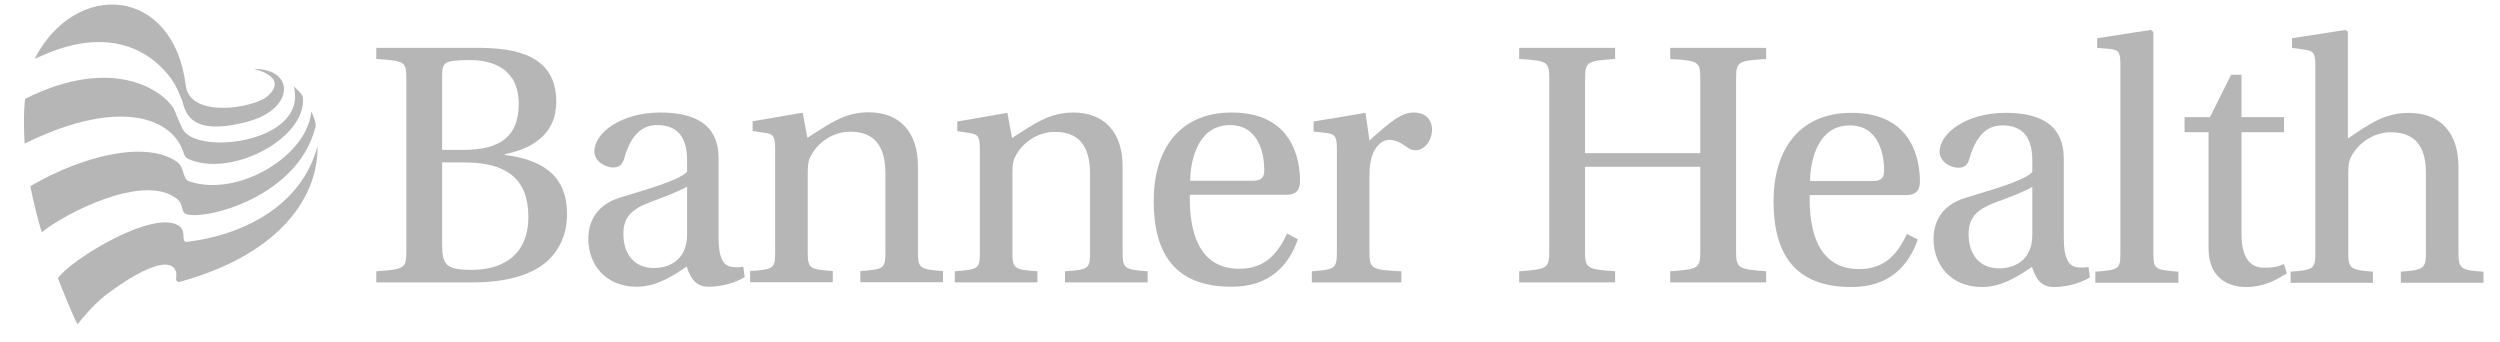 <svg xmlns="http://www.w3.org/2000/svg" width="168" height="23" viewBox="0 0 168 23" fill="none"><g opacity="0.6" clip-path="url(#clip0_5782_26377)"><path d="M17.978 6.462C17.092 7.253 12.761 8.005 12.483 5.741C11.67 -0.892 5.093 -1.419 2.321 3.96C2.321 3.96 2.685 3.801 2.837 3.732C8.702 1.118 11.328 4.9 11.777 5.726C11.942 6.027 12.097 6.402 12.214 6.688C12.435 7.221 12.448 9.323 16.706 8.155C19.778 7.313 19.863 4.617 17.041 4.63C17.041 4.63 19.468 5.135 17.978 6.462Z" fill="#858585"></path><path d="M2.807 15.609C4.265 14.402 9.659 11.567 11.902 13.37C12.247 13.647 12.184 13.996 12.355 14.272C12.823 15.018 19.988 13.602 21.209 8.484C21.266 8.236 20.918 7.48 20.918 7.48C20.678 10.465 15.989 13.297 12.718 12.189C12.222 12.024 12.443 11.234 11.855 10.846C9.684 9.405 5.445 10.525 2.038 12.51C2.038 12.51 2.351 14.133 2.807 15.609Z" fill="#858585"></path><path d="M5.209 21.795C5.209 21.795 6.171 20.557 7.012 19.903C8.835 18.486 11.451 16.972 11.837 18.287C11.837 18.287 11.869 18.506 11.835 18.68C11.803 18.852 11.923 18.982 12.088 18.937C19.098 17.01 21.411 12.968 21.335 9.821C20.294 13.771 16.434 15.791 12.54 16.254C12.126 16.247 12.569 15.53 12.009 15.165C10.288 14.047 4.71 17.477 3.891 18.702C3.891 18.702 4.896 21.259 5.209 21.795Z" fill="#858585"></path><path d="M1.653 9.651C6.967 7.035 10.409 7.552 11.808 9.276C12.371 9.969 12.292 10.512 12.618 10.664C15.452 11.994 20.609 9.321 20.356 6.558C20.349 6.45 20.242 6.311 20.242 6.311C20.087 6.114 19.739 5.809 19.739 5.809C20.729 9.505 13.443 10.464 12.327 8.756C12.105 8.419 11.801 7.508 11.643 7.254C10.884 6.038 7.524 3.717 1.687 6.641C1.687 6.641 1.539 7.597 1.653 9.651Z" fill="#858585"></path><path d="M29.71 16.373C29.71 17.796 29.951 18.135 31.707 18.135C33.63 18.135 35.506 17.265 35.506 14.56C35.506 12.026 34.038 10.915 31.226 10.915H29.71V16.373ZM29.71 10.073H31.131C33.51 10.073 34.858 9.251 34.858 6.981C34.858 4.663 33.175 4.012 31.466 4.037C29.809 4.06 29.71 4.183 29.71 5.171V10.073ZM32.093 3.215C34.69 3.215 37.382 3.723 37.382 6.838C37.382 8.791 36.085 9.927 33.921 10.362V10.41C36.107 10.699 38.103 11.543 38.103 14.37C38.103 15.817 37.55 16.878 36.686 17.627C35.604 18.545 33.849 18.977 31.779 18.977H25.285V18.23C27.259 18.084 27.306 18.037 27.306 16.783V5.412C27.306 4.133 27.259 4.085 25.285 3.964V3.215L32.093 3.215Z" fill="#858585"></path><path d="M46.172 12.534C45.665 12.848 44.511 13.283 43.599 13.62C42.372 14.102 41.891 14.658 41.891 15.719C41.891 17.046 42.587 18.011 43.96 18.011C44.824 18.011 46.172 17.579 46.172 15.766V12.534ZM48.288 15.985C48.288 17.408 48.649 17.795 49.057 17.916C49.297 17.964 49.636 17.989 49.949 17.916L50.044 18.618C49.49 18.98 48.503 19.269 47.639 19.269C46.845 19.269 46.437 18.834 46.146 17.916C45.425 18.398 44.2 19.269 42.805 19.269C40.664 19.269 39.534 17.748 39.534 16.058C39.534 14.973 40.015 13.788 41.651 13.283C43.429 12.728 45.596 12.146 46.171 11.543V10.746C46.171 8.962 45.282 8.406 44.175 8.406C43.261 8.406 42.467 8.889 41.964 10.578C41.866 10.988 41.673 11.254 41.192 11.254C40.736 11.254 39.942 10.892 39.942 10.168C39.942 8.911 41.771 7.562 44.368 7.562C47.807 7.562 48.288 9.324 48.288 10.673L48.288 15.985Z" fill="#858585"></path><path d="M61.686 16.888C61.686 18.047 61.784 18.095 63.369 18.215V18.965H57.814V18.215C59.402 18.094 59.5 18.072 59.5 16.913V11.652C59.5 9.696 58.659 8.851 57.143 8.851C55.963 8.851 54.954 9.572 54.495 10.468C54.302 10.807 54.28 11.144 54.28 11.7V16.913C54.28 18.072 54.401 18.095 55.963 18.215V18.965H50.408V18.215C52.018 18.094 52.091 18.047 52.091 16.913V9.96C52.091 9.14 51.945 8.994 51.37 8.921L50.576 8.804V8.15L53.942 7.572L54.255 9.261C55.675 8.369 56.71 7.546 58.368 7.546C60.462 7.546 61.686 8.874 61.686 11.169V16.888Z" fill="#858585"></path><path d="M75.44 16.903C75.44 18.062 75.535 18.11 77.123 18.23V18.977H71.568V18.23C73.156 18.11 73.251 18.084 73.251 16.925V11.664C73.251 9.708 72.409 8.863 70.894 8.863C69.717 8.863 68.704 9.587 68.249 10.483C68.056 10.819 68.034 11.156 68.034 11.712V16.925C68.034 18.084 68.154 18.11 69.717 18.23V18.977H64.162V18.23C65.772 18.11 65.845 18.062 65.845 16.925V9.975C65.845 9.152 65.699 9.01 65.123 8.936L64.329 8.816V8.165L67.695 7.584L68.008 9.276C69.426 8.381 70.46 7.562 72.121 7.562C74.212 7.562 75.44 8.889 75.44 11.181V16.903Z" fill="#858585"></path><path d="M84.187 12.146C84.814 12.146 84.959 11.88 84.959 11.423C84.959 10.53 84.693 8.406 82.65 8.406C80.315 8.406 79.98 11.181 79.98 12.146H84.187ZM79.957 13.09C79.907 15.43 80.486 18.062 83.276 18.062C85.054 18.062 85.873 16.998 86.497 15.696L87.218 16.081C86.595 17.868 85.294 19.269 82.77 19.269C78.971 19.269 77.528 17.071 77.528 13.499C77.528 10.095 79.211 7.562 82.77 7.562C86.908 7.562 87.363 10.794 87.363 12.172C87.363 12.918 86.93 13.09 86.424 13.09H79.957Z" fill="#858585"></path><path d="M92.028 16.925C92.028 18.062 92.148 18.135 94.169 18.23V18.98H88.155V18.23C89.718 18.11 89.838 18.062 89.838 16.925V9.975C89.838 9.155 89.696 9.009 89.117 8.936L88.275 8.841V8.165L91.762 7.584L92.028 9.444C93.495 8.117 94.191 7.562 95.011 7.562C95.9 7.562 96.235 8.165 96.235 8.695C96.235 9.419 95.732 10.095 95.153 10.095C95.011 10.095 94.84 10.07 94.672 9.975C94.097 9.54 93.71 9.397 93.35 9.397C92.822 9.397 92.028 9.997 92.028 11.711V16.925Z" fill="#858585"></path><path d="M106.515 11.207V16.757C106.515 18.037 106.562 18.084 108.536 18.23V18.977H102.089V18.23C104.063 18.084 104.11 18.037 104.11 16.757V5.412C104.11 4.132 104.063 4.085 102.089 3.964V3.215H108.536V3.964C106.587 4.085 106.515 4.158 106.515 5.412V10.289H114.259V5.412C114.259 4.132 114.212 4.085 112.238 3.964V3.215H118.685V3.964C116.736 4.085 116.664 4.132 116.664 5.412V16.757C116.664 18.037 116.736 18.084 118.685 18.23V18.977H112.238V18.23C114.212 18.084 114.259 18.037 114.259 16.757V11.207H106.515Z" fill="#858585"></path><path d="M125.845 12.167C126.468 12.167 126.613 11.903 126.613 11.443C126.613 10.551 126.348 8.427 124.304 8.427C121.972 8.427 121.634 11.202 121.634 12.167H125.845ZM121.612 13.11C121.561 15.45 122.14 18.082 124.93 18.082C126.708 18.082 127.528 17.019 128.151 15.717L128.875 16.101C128.249 17.889 126.949 19.289 124.424 19.289C120.625 19.289 119.182 17.092 119.182 13.52C119.182 10.116 120.865 7.582 124.424 7.582C128.562 7.582 129.018 10.818 129.018 12.193C129.018 12.942 128.584 13.11 128.081 13.11H121.612Z" fill="#858585"></path><path d="M136.571 12.554C136.068 12.869 134.913 13.304 133.999 13.64C132.771 14.123 132.29 14.679 132.29 15.739C132.29 17.07 132.99 18.035 134.359 18.035C135.226 18.035 136.571 17.6 136.571 15.79V12.554ZM138.687 16.006C138.687 17.432 139.048 17.816 139.456 17.936C139.699 17.987 140.035 18.009 140.348 17.936L140.443 18.638C139.889 19 138.905 19.289 138.039 19.289C137.244 19.289 136.836 18.854 136.548 17.936C135.827 18.419 134.6 19.289 133.205 19.289C131.066 19.289 129.933 17.768 129.933 16.079C129.933 14.993 130.414 13.809 132.05 13.304C133.831 12.748 135.995 12.167 136.571 11.564V10.767C136.571 8.982 135.682 8.427 134.574 8.427C133.663 8.427 132.869 8.909 132.363 10.598C132.268 11.008 132.075 11.275 131.594 11.275C131.136 11.275 130.342 10.913 130.342 10.189C130.342 8.935 132.17 7.582 134.767 7.582C138.206 7.582 138.687 9.344 138.687 10.697L138.687 16.006Z" fill="#858585"></path><path d="M142.49 4.351C142.49 3.485 142.37 3.364 141.794 3.291L140.928 3.218V2.567L144.534 2.011L144.705 2.154V16.951C144.705 18.087 144.775 18.135 146.388 18.256V19.005H140.807V18.256C142.418 18.135 142.49 18.087 142.49 16.951V4.351Z" fill="#858585"></path><path d="M150.628 8.884V15.739C150.628 17.453 151.324 17.987 152.093 17.987C152.647 17.987 152.953 17.98 153.482 17.739L153.675 18.365C152.906 18.847 152.093 19.289 150.938 19.289C150.122 19.289 148.414 18.974 148.414 16.682V8.884H146.803V7.871H148.512L149.929 5.022H150.628V7.871H153.488V8.884H150.628Z" fill="#858585"></path><path d="M155.59 4.377C155.59 3.554 155.467 3.434 154.891 3.339L154.025 3.218V2.567L157.609 2.011L157.777 2.132V9.302C159.197 8.359 160.206 7.587 161.867 7.587C163.983 7.587 165.208 8.914 165.208 11.207V16.951C165.208 18.062 165.353 18.16 166.891 18.256V19.005H161.336V18.256C162.876 18.135 163.022 18.062 163.022 16.951V11.62C163.022 9.711 162.18 8.889 160.665 8.889C159.485 8.889 158.476 9.616 157.995 10.53C157.827 10.845 157.802 11.184 157.802 11.737V16.951C157.802 18.062 157.944 18.135 159.459 18.256V19.005H153.929V18.256C155.518 18.135 155.59 18.062 155.59 16.951L155.59 4.377Z" fill="#858585"></path></g><defs><clipPath id="clip0_5782_26377"><rect width="166.98" height="22.1" fill="white" transform="translate(0.758)"></rect></clipPath></defs></svg>